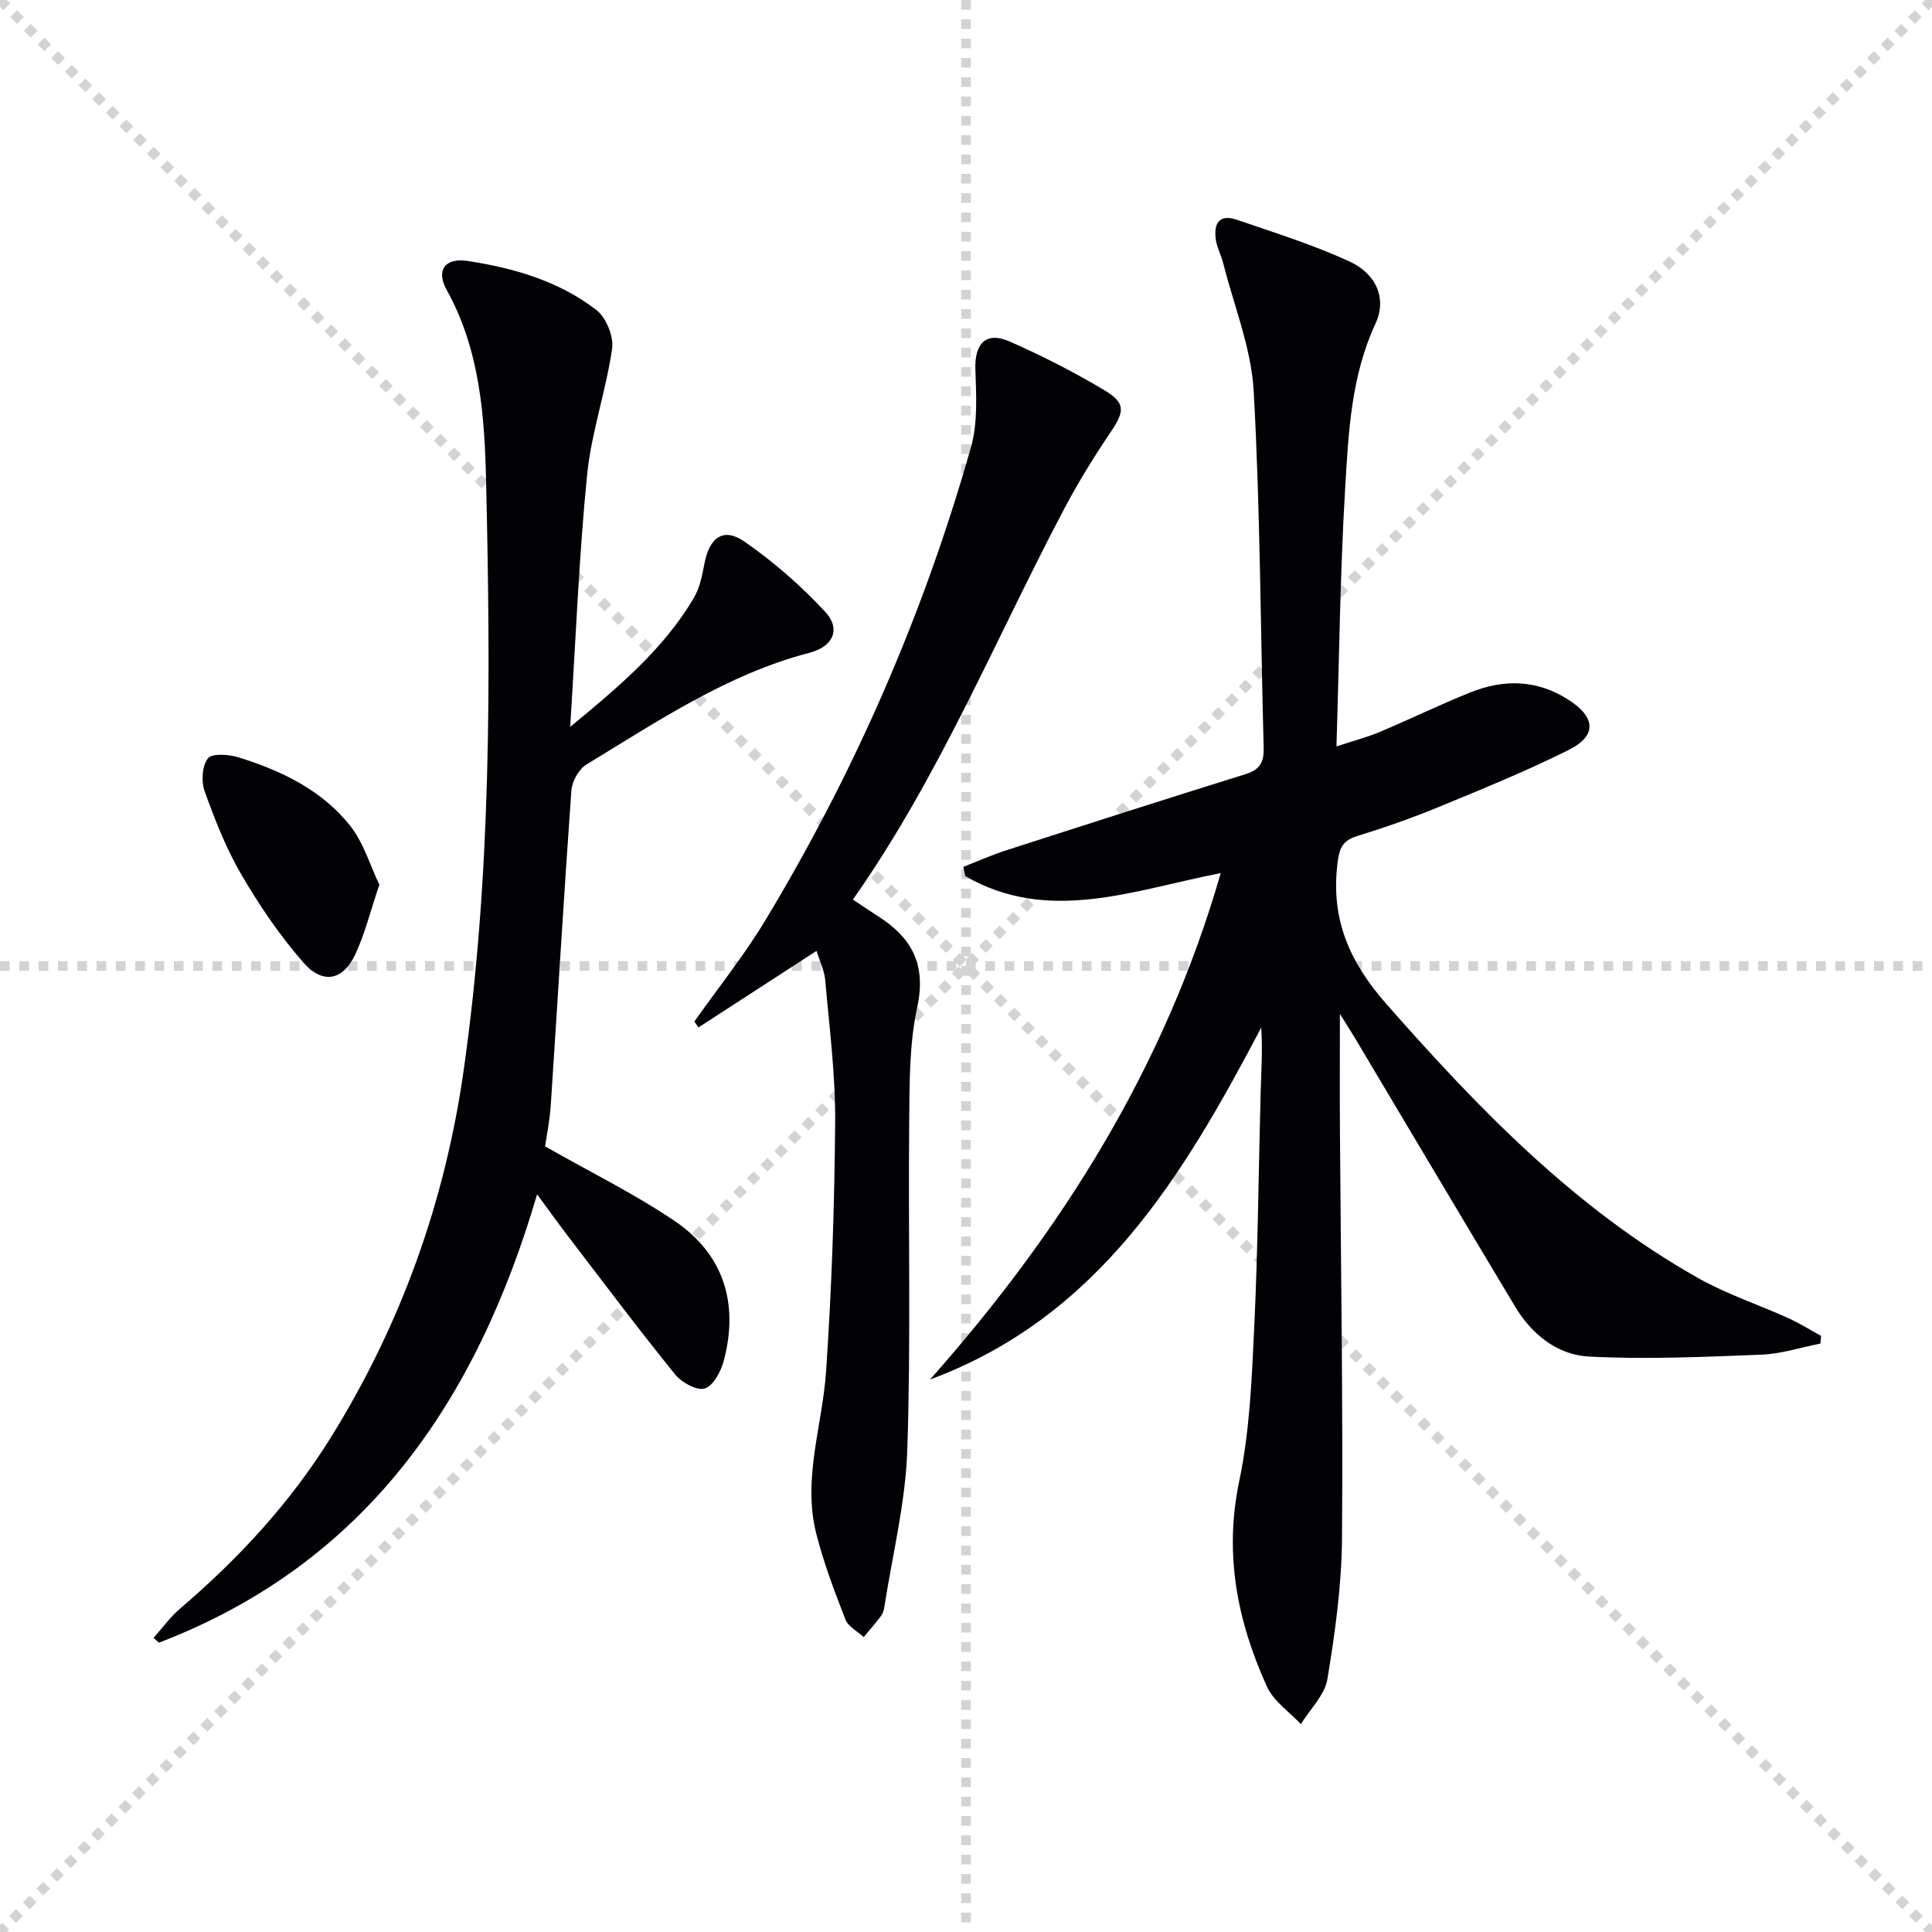<svg enable-background="new 0 0 400 400" viewBox="0 0 400 400" xmlns="http://www.w3.org/2000/svg"><g stroke="lightgray" stroke-dasharray="1,1" stroke-width="1" transform="scale(2, 2)"><line x1="0" y1="0" x2="200" y2="200"></line><line x1="200" y1="0" x2="0" y2="200"></line><line x1="100" y1="0" x2="100" y2="200"></line><line x1="0" y1="100" x2="200" y2="100"></line></g><g fill="#010106"><path d="m192.56 285.61c27.17-30.68 48.57-64.51 60.18-104.84-17.99 3.48-35.59 10.61-52.89.62-.13-.64-.27-1.28-.4-1.92 2.92-1.14 5.8-2.42 8.78-3.39 16.56-5.34 33.13-10.66 49.74-15.83 2.97-.93 3.74-2.56 3.66-5.47-.67-24.62-.7-49.27-2.07-73.84-.5-8.91-4.09-17.64-6.31-26.45-.4-1.6-1.24-3.11-1.5-4.73-.53-3.28.52-5.56 4.33-4.26 7.82 2.68 15.77 5.17 23.27 8.61 5.69 2.61 7.8 7.78 5.43 12.89-5.06 10.9-5.59 22.55-6.28 34.09-1.04 17.42-1.22 34.9-1.8 53.45 3.53-1.17 6.31-1.88 8.92-2.98 6.27-2.64 12.4-5.62 18.71-8.17 7.01-2.83 13.95-2.71 20.5 1.55 5.57 3.61 5.81 7.41-.09 10.35-8.75 4.37-17.85 8.07-26.9 11.8-5.52 2.28-11.19 4.26-16.9 6.02-3.09.95-3.66 2.62-4.03 5.68-1.41 11.52 2.47 20.39 10.17 29.13 19.13 21.73 39.06 42.36 64.54 56.71 5.89 3.32 12.43 5.47 18.62 8.27 2.34 1.06 4.54 2.45 6.8 3.69-.05.53-.09 1.06-.14 1.58-4.08.8-8.13 2.14-12.23 2.3-11.9.46-23.85 1.01-35.72.39-6.44-.34-11.77-4.53-15.22-10.27-11.12-18.53-22.14-37.11-33.2-55.67-.79-1.33-1.64-2.63-3.12-5 0 8.92-.04 16.5.01 24.08.18 28.14.65 56.28.43 84.42-.07 9.75-1.43 19.56-3.02 29.2-.55 3.33-3.6 6.25-5.5 9.35-2.38-2.56-5.62-4.72-7-7.73-6.16-13.54-8.93-27.46-5.76-42.59 2.2-10.49 2.61-21.42 3.12-32.19.76-16.12.88-32.27 1.32-48.41.12-4.39.42-8.77.11-13.3-16.16 30.7-33.59 59.89-68.56 72.86z"/><path d="m118.05 150.5c10.34-8.53 19.43-16.25 25.61-26.72 1.22-2.07 1.72-4.65 2.18-7.06 1.03-5.44 3.91-7.6 8.24-4.62 6.06 4.17 11.7 9.14 16.73 14.52 3.33 3.56 1.75 7.24-3.18 8.52-17.06 4.44-31.44 14.18-46.2 23.13-1.59.96-2.99 3.48-3.13 5.38-1.56 21.71-2.83 43.45-4.27 65.17-.22 3.28-.89 6.53-1.18 8.52 9.41 5.36 18.5 9.82 26.81 15.44 10.18 6.89 13.33 17.07 10.2 28.92-.59 2.22-2.17 5.21-3.95 5.77-1.62.51-4.8-1.25-6.15-2.92-7.63-9.44-14.92-19.16-22.3-28.8-1.91-2.49-3.73-5.05-6.26-8.48-12.62 43.03-35.6 76.46-78.3 92.83-.37-.33-.75-.66-1.12-.99 1.83-2.04 3.46-4.32 5.52-6.08 12.11-10.34 22.8-21.9 31.23-35.47 14.49-23.35 23.57-48.68 27.45-75.84 5.79-40.52 5.61-81.31 4.66-122.07-.31-13.51-1.27-27.23-8.17-39.65-2.26-4.07-.3-6.67 4.28-5.98 9.6 1.45 18.93 4.16 26.71 10.15 2.03 1.56 3.64 5.5 3.27 8.04-1.27 8.78-4.31 17.35-5.18 26.14-1.68 16.85-2.33 33.8-3.5 52.15z"/><path d="m176.58 186.25c2.16 1.43 3.66 2.46 5.2 3.44 7 4.44 10.03 10.01 8.12 18.85-1.67 7.7-1.58 15.86-1.66 23.82-.22 22.65.37 45.32-.4 67.94-.37 10.85-3.07 21.62-4.75 32.42-.1.64-.3 1.34-.68 1.85-1.14 1.5-2.38 2.92-3.59 4.37-1.3-1.2-3.22-2.17-3.79-3.66-2.27-5.83-4.51-11.73-6.04-17.79-2.87-11.33 1.28-22.35 2.04-33.53 1.17-17.2 1.75-34.46 1.88-51.7.07-9.76-1.2-19.53-2.05-29.28-.18-2.07-1.18-4.08-1.81-6.11-8.36 5.42-16.4 10.63-24.44 15.85-.28-.41-.56-.81-.85-1.22 4.93-6.98 10.32-13.69 14.72-21 18.52-30.73 32.77-63.39 42.55-97.91 1.44-5.08 1.08-10.77.91-16.16-.17-5.35 2.24-7.87 7.11-5.72 6.67 2.94 13.21 6.27 19.47 10 4.61 2.74 4.34 4.44 1.39 8.81-3.43 5.08-6.68 10.34-9.54 15.76-14.28 27.02-25.86 55.48-43.79 80.97z"/><path d="m78.54 183.17c-1.88 5.54-3 10.24-5.03 14.51-2.52 5.32-6.67 6.17-10.67 1.63-4.89-5.56-9.11-11.82-12.86-18.22-3.15-5.39-5.47-11.33-7.6-17.22-.74-2.04-.56-5.29.66-6.85.86-1.1 4.36-.84 6.37-.21 8.82 2.75 17.16 6.73 23.02 14.07 2.83 3.54 4.18 8.27 6.11 12.29z"/></g></svg>